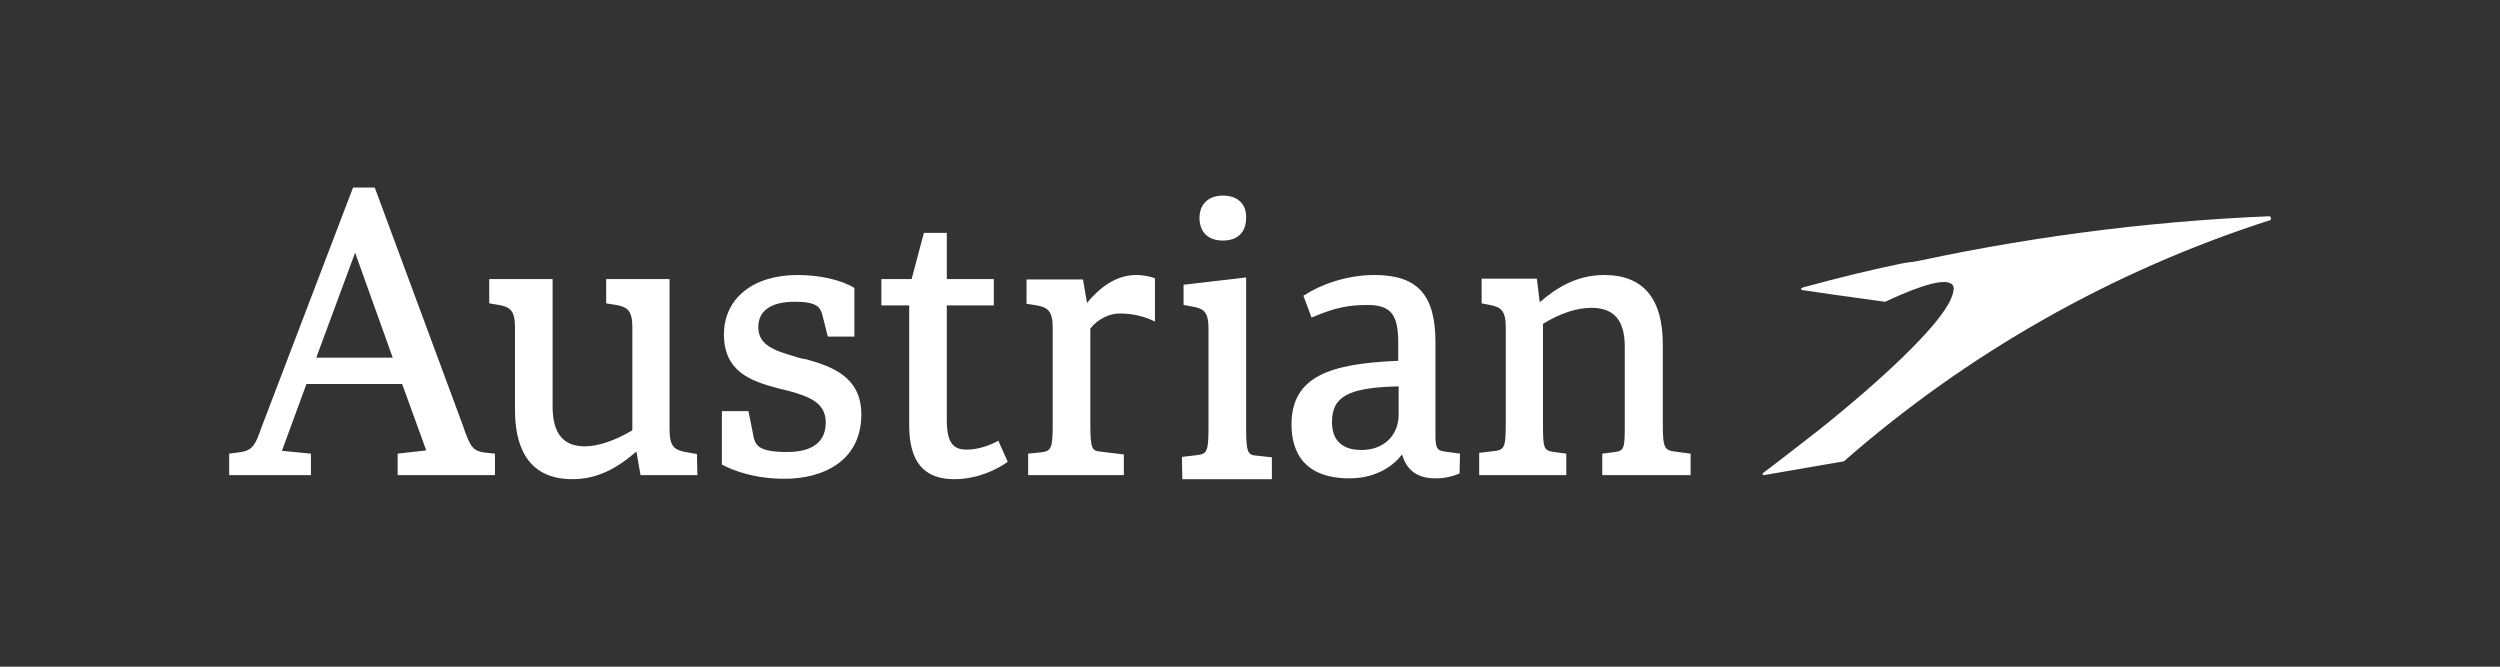 <svg width="120" height="32" viewBox="0 0 120 32" fill="none" xmlns="http://www.w3.org/2000/svg">
<rect x="0" y="0" width="120" height="32" fill="#333333" stroke="none"/>
<g clip-path="url(#clip0_102_2)">
<path fill-rule="evenodd" clip-rule="evenodd" d="M56.752 23H61.05V21.95L60.324 21.872C59.912 21.833 59.814 21.775 59.814 20.55V13.317L56.811 13.667V14.639L57.243 14.717C57.792 14.814 58.008 14.989 58.008 15.767V20.531C58.008 21.717 57.93 21.794 57.4 21.853L56.732 21.931L56.752 23Z" fill="white"/>
<path fill-rule="evenodd" clip-rule="evenodd" d="M58.695 9.389C58.008 9.389 57.576 9.797 57.576 10.458C57.576 11.139 57.988 11.547 58.695 11.547C59.401 11.547 59.813 11.158 59.813 10.458C59.833 9.778 59.401 9.389 58.695 9.389ZM15.181 17.167L17.045 12.131L18.851 17.167H15.181ZM23.208 21.717C22.718 21.619 22.58 21.503 22.207 20.394L17.987 9H16.947L12.531 20.569C12.276 21.308 12.138 21.6 11.589 21.697L11 21.775V22.806H14.925V21.775L13.532 21.639L14.71 18.431H19.302L20.46 21.619L19.087 21.775V22.806H23.758V21.775L23.208 21.717ZM49.352 22.806H53.945V21.814L52.826 21.678C52.434 21.639 52.336 21.581 52.336 20.394V15.767L52.355 15.747C52.669 15.339 53.238 15.047 53.729 15.047C54.357 15.047 54.946 15.183 55.437 15.436V13.356C55.162 13.258 54.848 13.2 54.553 13.2C53.729 13.2 52.983 13.608 52.257 14.444L52.178 14.542L51.982 13.414H49.274V14.581L49.764 14.658C50.294 14.756 50.53 14.931 50.53 15.728V20.394C50.53 21.6 50.432 21.658 49.921 21.717L49.352 21.775V22.806ZM47.821 21.211C47.35 21.444 46.859 21.581 46.408 21.581C45.819 21.581 45.446 21.347 45.446 20.161V14.658H47.703V13.394H45.446V11.178H44.347L43.758 13.394H42.306V14.658H43.641V20.414C43.641 22.164 44.347 23 45.8 23C46.958 23 47.86 22.514 48.292 22.222L48.371 22.164L47.919 21.153L47.821 21.211ZM33.454 21.794L32.904 21.697C32.374 21.6 32.139 21.425 32.139 20.628V13.394H29.096V14.561L29.587 14.639C30.117 14.736 30.353 14.911 30.353 15.708V20.628L30.333 20.667C29.548 21.133 28.724 21.425 28.076 21.425C27.036 21.425 26.525 20.803 26.525 19.519V13.394H23.483V14.561L23.954 14.639C24.484 14.736 24.72 14.911 24.72 15.708V19.694C24.72 21.211 25.191 23 27.468 23C28.527 23 29.45 22.611 30.471 21.736L30.549 21.678L30.745 22.806H33.474L33.454 21.794ZM67.135 19.889C67.135 20.919 66.408 21.6 65.349 21.6C64.701 21.6 63.935 21.367 63.935 20.258C63.935 19.033 64.72 18.606 67.076 18.547H67.135V19.889ZM70.079 21.775L69.51 21.697C68.98 21.639 68.901 21.581 68.901 20.861V16.428C68.901 14.192 68.077 13.2 65.977 13.2C64.603 13.2 63.346 13.686 62.64 14.153L62.561 14.192L62.954 15.242L63.052 15.203C64.073 14.775 64.701 14.639 65.643 14.639C66.781 14.639 67.115 15.125 67.115 16.447V17.322H67.056C63.935 17.458 61.992 18.022 61.992 20.375C61.992 21.561 62.483 22.961 64.779 22.961C66.192 22.961 66.978 22.222 67.233 21.892L67.292 21.814L67.331 21.911C67.566 22.611 68.077 22.961 68.901 22.961C69.333 22.961 69.686 22.883 70.059 22.728L70.079 21.775ZM38.145 17.108C37.183 16.836 36.398 16.564 36.398 15.708C36.398 14.911 37.006 14.483 38.164 14.483C39.205 14.483 39.362 14.756 39.46 15.067L39.735 16.156H41.01V13.822C40.382 13.433 39.342 13.2 38.282 13.2C36.143 13.2 34.749 14.328 34.749 16.058C34.749 17.847 36.064 18.294 37.301 18.625C37.379 18.644 37.752 18.742 37.85 18.761C38.832 19.033 39.636 19.325 39.636 20.278C39.636 21.464 38.616 21.697 37.772 21.697C36.457 21.697 36.28 21.386 36.182 21.017L35.927 19.733H34.651V22.3C35.24 22.611 36.241 22.981 37.674 22.981C39.46 22.981 41.344 22.164 41.344 19.889C41.344 18.1 39.95 17.594 38.694 17.244C38.596 17.244 38.223 17.147 38.145 17.108ZM76.948 22.806H81.149V21.775L80.422 21.678C79.912 21.619 79.814 21.522 79.814 20.375V16.525C79.814 14.328 78.872 13.2 77.007 13.2C75.614 13.2 74.652 13.881 73.985 14.444L73.906 14.503L73.769 13.375H71.119V14.561L71.511 14.639C72.041 14.736 72.277 14.911 72.277 15.708V20.356C72.277 21.522 72.198 21.6 71.668 21.658L71.001 21.736V22.806H75.182V21.775L74.593 21.697C74.102 21.619 74.063 21.542 74.063 20.375V15.553L74.083 15.533C74.868 15.047 75.692 14.775 76.379 14.775C77.478 14.775 77.989 15.378 77.989 16.642V20.472C77.989 21.522 77.949 21.639 77.517 21.697L76.909 21.775V22.806M87.272 20.667C90.511 18.081 92.807 15.844 93.494 14.639C93.789 14.172 93.887 13.725 93.71 13.375C93.416 12.694 92.336 12.5 91.041 12.753C96.909 11.431 102.896 10.633 108.902 10.381C108.961 10.381 109.02 10.419 109.02 10.478C109.02 10.517 109 10.575 108.941 10.575C101.326 13.025 94.397 16.992 88.528 22.125L88.509 22.144L84.662 22.806C84.603 22.806 84.583 22.747 84.623 22.708C85.506 22.047 86.389 21.347 87.272 20.667Z" fill="white"/>
<path fill-rule="evenodd" clip-rule="evenodd" d="M86.743 13.744C86.664 13.764 86.566 13.783 86.487 13.822C86.428 13.842 86.448 13.9 86.487 13.919L87.94 14.133L90.472 14.483C90.491 14.483 90.491 14.483 90.491 14.483C92.278 13.647 93.455 13.317 93.73 13.686C93.808 13.803 93.789 13.978 93.71 14.192C93.671 14.269 93.632 14.347 93.593 14.444C93.867 13.997 93.965 13.589 93.808 13.239C93.514 12.597 92.513 12.403 91.237 12.656C89.746 12.967 88.234 13.336 86.743 13.744Z" fill="white"/>
</g>
<defs>
<clipPath id="clip0_102_2">
<rect width="98" height="14" fill="white" transform="translate(11 9)"/>
</clipPath>
</defs>
</svg>
